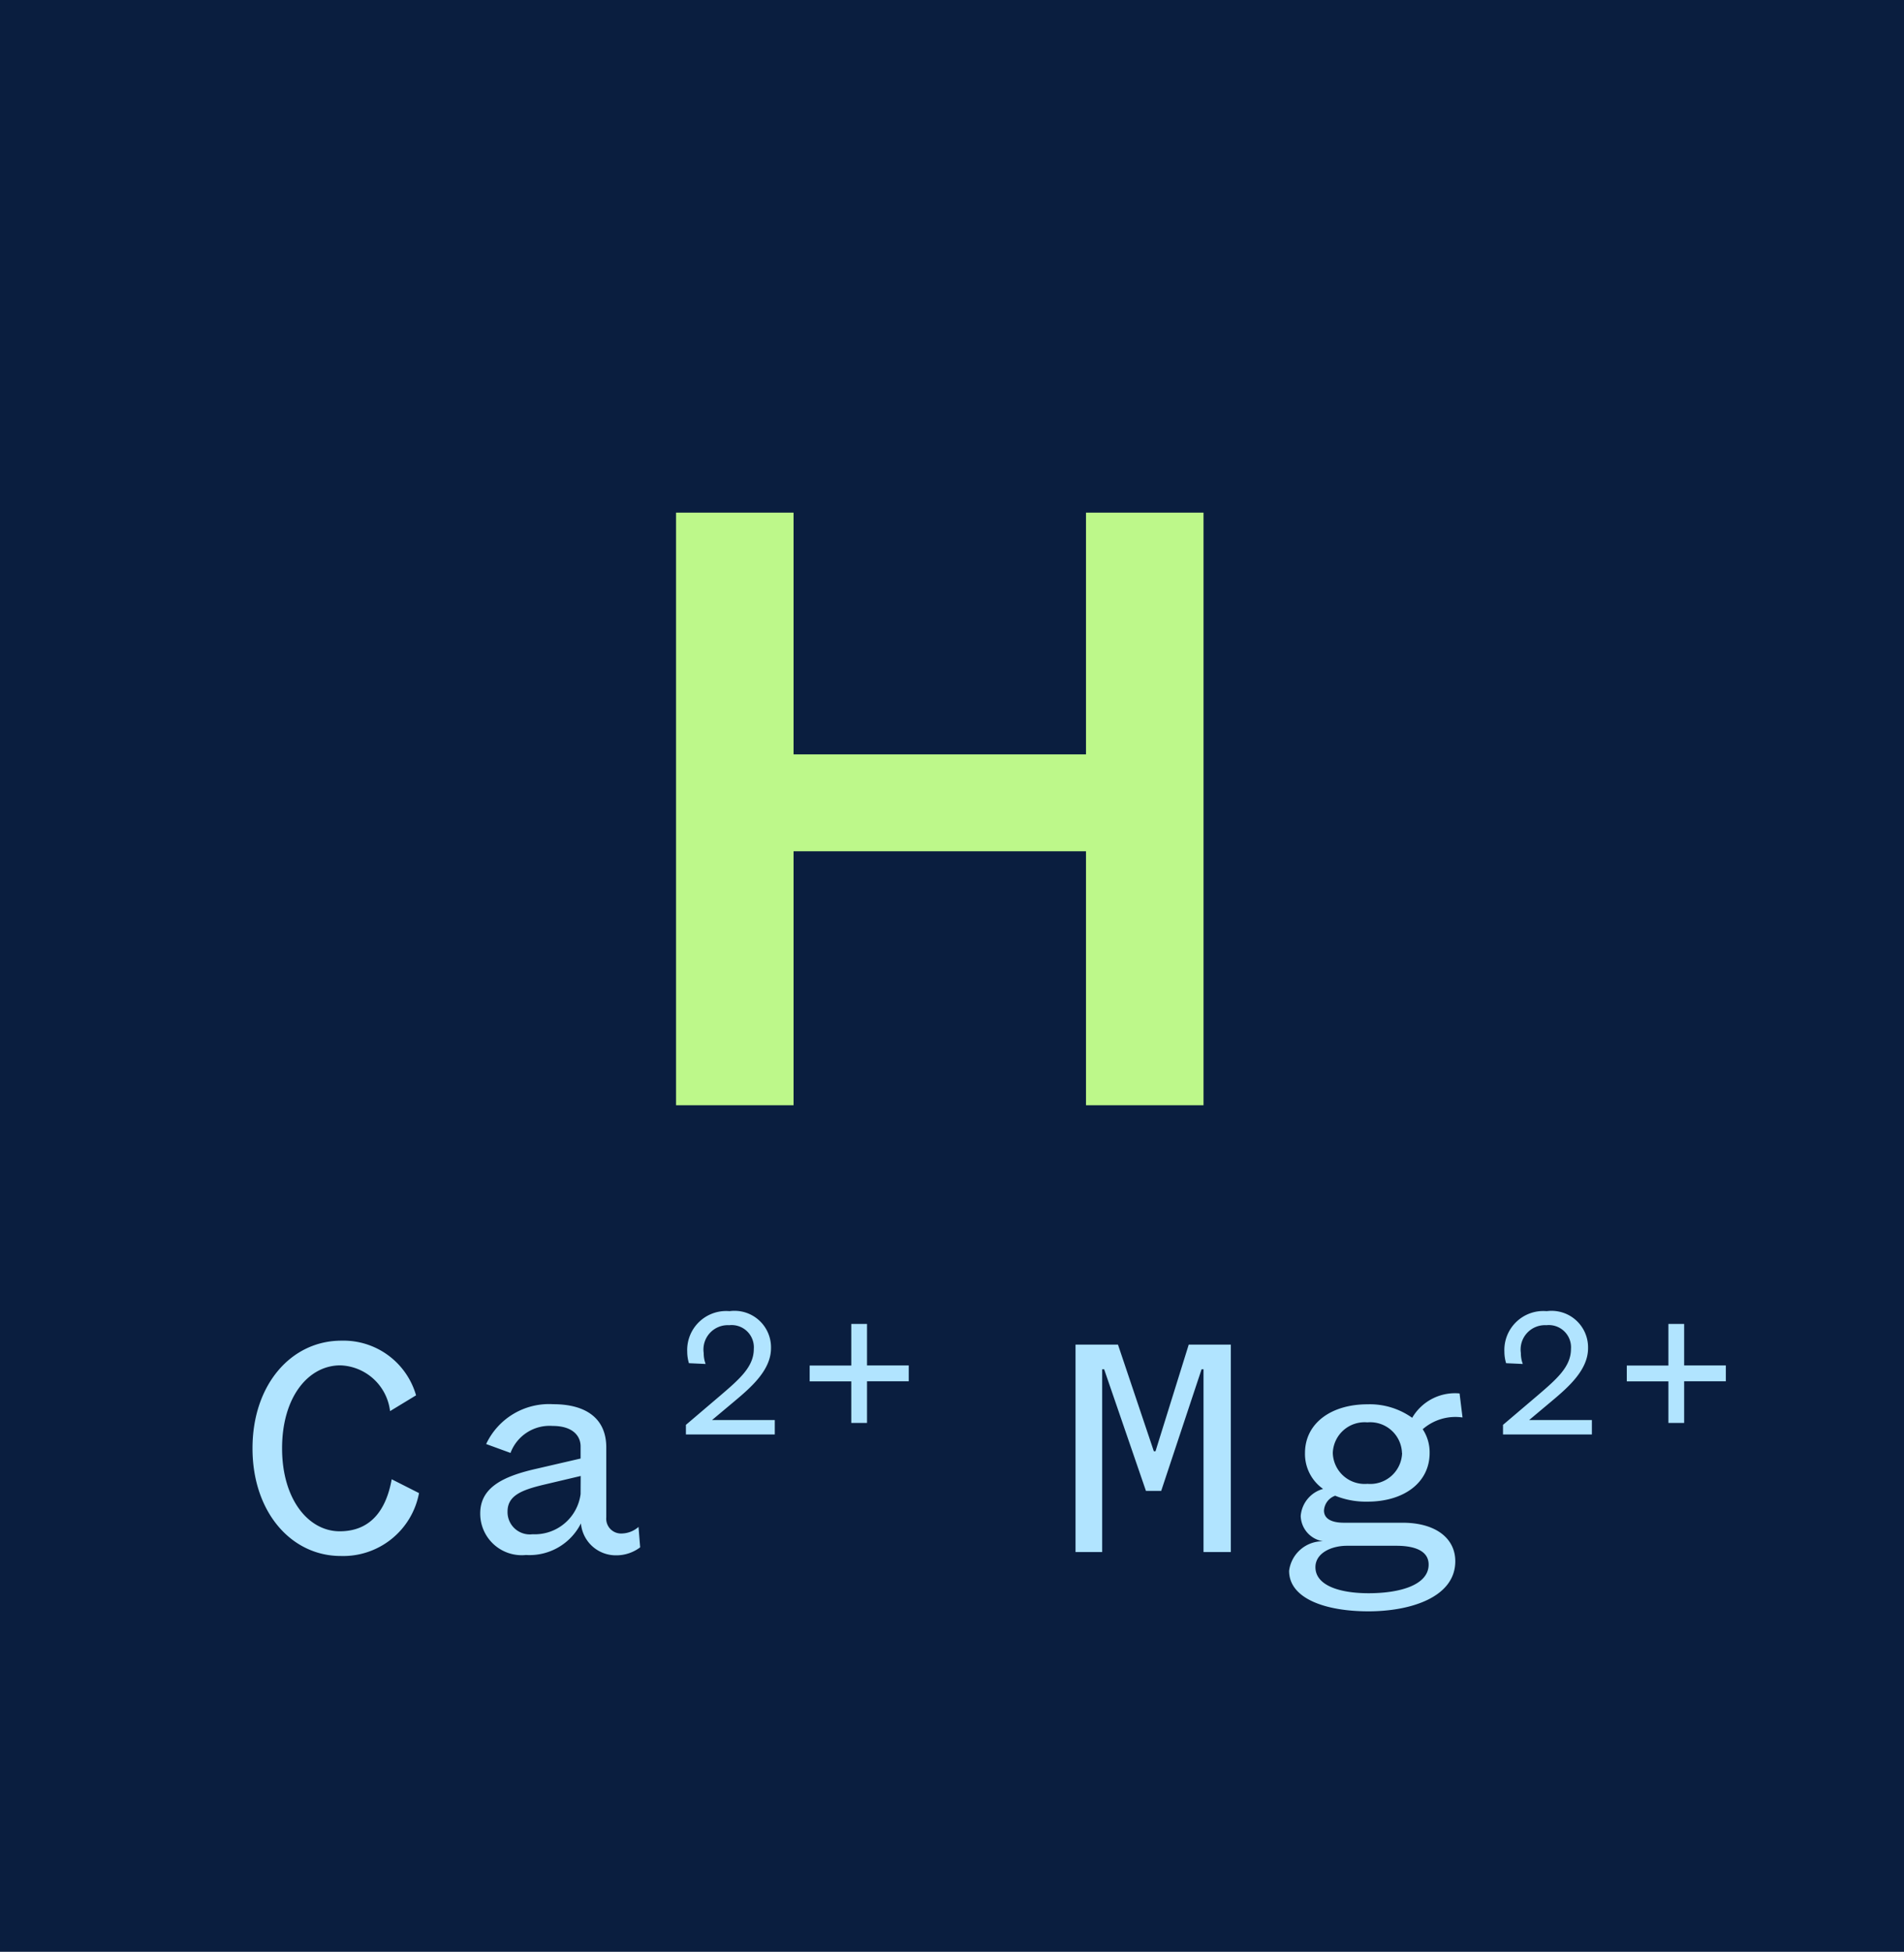 <?xml version="1.0" encoding="UTF-8"?>
<svg xmlns="http://www.w3.org/2000/svg" width="81" height="83" viewBox="0 0 81 83">
  <g id="Group_17769" data-name="Group 17769" transform="translate(-620 -2795)">
    <rect id="Rectangle_839" data-name="Rectangle 839" width="81" height="83" transform="translate(620 2795)" fill="#0a1e3f"></rect>
    <g id="Group_17670" data-name="Group 17670" transform="translate(480 -7771)">
      <path id="Path_12456" data-name="Path 12456" d="M-6.24,0V-10.8H6.2V0h5V-25.2h-5v10.28H-6.24V-25.2h-5V0Z" transform="translate(180 10613)" fill="#bdf88a"></path>
      <path id="Path_12457" data-name="Path 12457" d="M6.664-3.094C6.412-1.694,5.7-.882,4.452-.882,3.122-.882,2-2.24,2-4.41S3.108-7.938,4.48-7.938A2.208,2.208,0,0,1,6.594-5.992L7.7-6.664A3.212,3.212,0,0,0,4.522-8.988C2.394-8.988.742-7.126.742-4.41S2.394.168,4.494.168A3.282,3.282,0,0,0,7.826-2.506Zm5.054-1.12A1.775,1.775,0,0,1,13.51-5.362c.882,0,1.19.448,1.19.868v.518l-1.876.434c-1.428.322-2.394.8-2.394,1.9A1.765,1.765,0,0,0,12.376.126a2.447,2.447,0,0,0,2.338-1.344A1.489,1.489,0,0,0,16.226.14,1.675,1.675,0,0,0,17.234-.2l-.07-.868a1.112,1.112,0,0,1-.714.28.63.63,0,0,1-.658-.686V-4.452c0-1.232-.868-1.834-2.254-1.834a2.955,2.955,0,0,0-2.856,1.694ZM14.7-2.464A1.967,1.967,0,0,1,12.656-.756a.948.948,0,0,1-1.064-.966c0-.672.588-.91,1.512-1.134l1.6-.378Zm5.591-3.148.955-.8C21.948-7,22.8-7.736,22.8-8.667a1.553,1.553,0,0,0-1.764-1.576,1.658,1.658,0,0,0-1.8,1.731,1.685,1.685,0,0,0,.073.482l.71.033a1.3,1.3,0,0,1-.082-.465,1.035,1.035,0,0,1,1.086-1.184.945.945,0,0,1,1.045,1.013c0,.751-.6,1.274-1.421,1.976L19.18-5.408V-5h3.781v-.612ZM26.885-9.7v1.766H28.66v.674H26.885V-5.49h-.67V-7.257h-1.77v-.674h1.77V-9.7ZM39.4-2.6,41.117-7.77H41.2V0h1.162V-8.82H40.571L39.157-4.284h-.07L37.561-8.82H35.755V0h1.134V-7.77h.084L38.751-2.6Zm10.248-1.61A1.355,1.355,0,0,1,48.173-2.9,1.355,1.355,0,0,1,46.7-4.214a1.352,1.352,0,0,1,1.47-1.3A1.352,1.352,0,0,1,49.643-4.214ZM51.911.392c0-.98-.84-1.638-2.24-1.638H47.179c-.6,0-.854-.21-.854-.518a.711.711,0,0,1,.476-.63,3.477,3.477,0,0,0,1.372.252c1.54,0,2.646-.8,2.646-2.072a1.775,1.775,0,0,0-.294-1.008,2.113,2.113,0,0,1,1.694-.5l-.126-1.022a2.108,2.108,0,0,0-2.016,1.036,3.11,3.11,0,0,0-1.9-.574c-1.554,0-2.66.812-2.66,2.072a1.815,1.815,0,0,0,.77,1.526,1.3,1.3,0,0,0-.952,1.148,1.12,1.12,0,0,0,.952,1.078A1.438,1.438,0,0,0,44.841.8c0,1.19,1.568,1.722,3.374,1.722S51.911,1.918,51.911.392Zm-5.95.252c0-.588.658-.91,1.344-.91h2.1c.77,0,1.372.21,1.372.8,0,.84-1.148,1.218-2.562,1.218C46.969,1.75,45.961,1.414,45.961.644Zm9.091-6.256.955-.8c.7-.588,1.552-1.323,1.552-2.254A1.553,1.553,0,0,0,55.8-10.243a1.658,1.658,0,0,0-1.8,1.731,1.685,1.685,0,0,0,.073.482l.71.033a1.3,1.3,0,0,1-.082-.465,1.035,1.035,0,0,1,1.086-1.184.945.945,0,0,1,1.045,1.013c0,.751-.6,1.274-1.421,1.976L53.941-5.408V-5h3.781v-.612ZM61.647-9.7v1.766h1.774v.674H61.647V-5.49h-.67V-7.257h-1.77v-.674h1.77V-9.7Z" transform="translate(150 10632)" fill="#b1e4ff"></path>
    </g>
  </g>
</svg>
